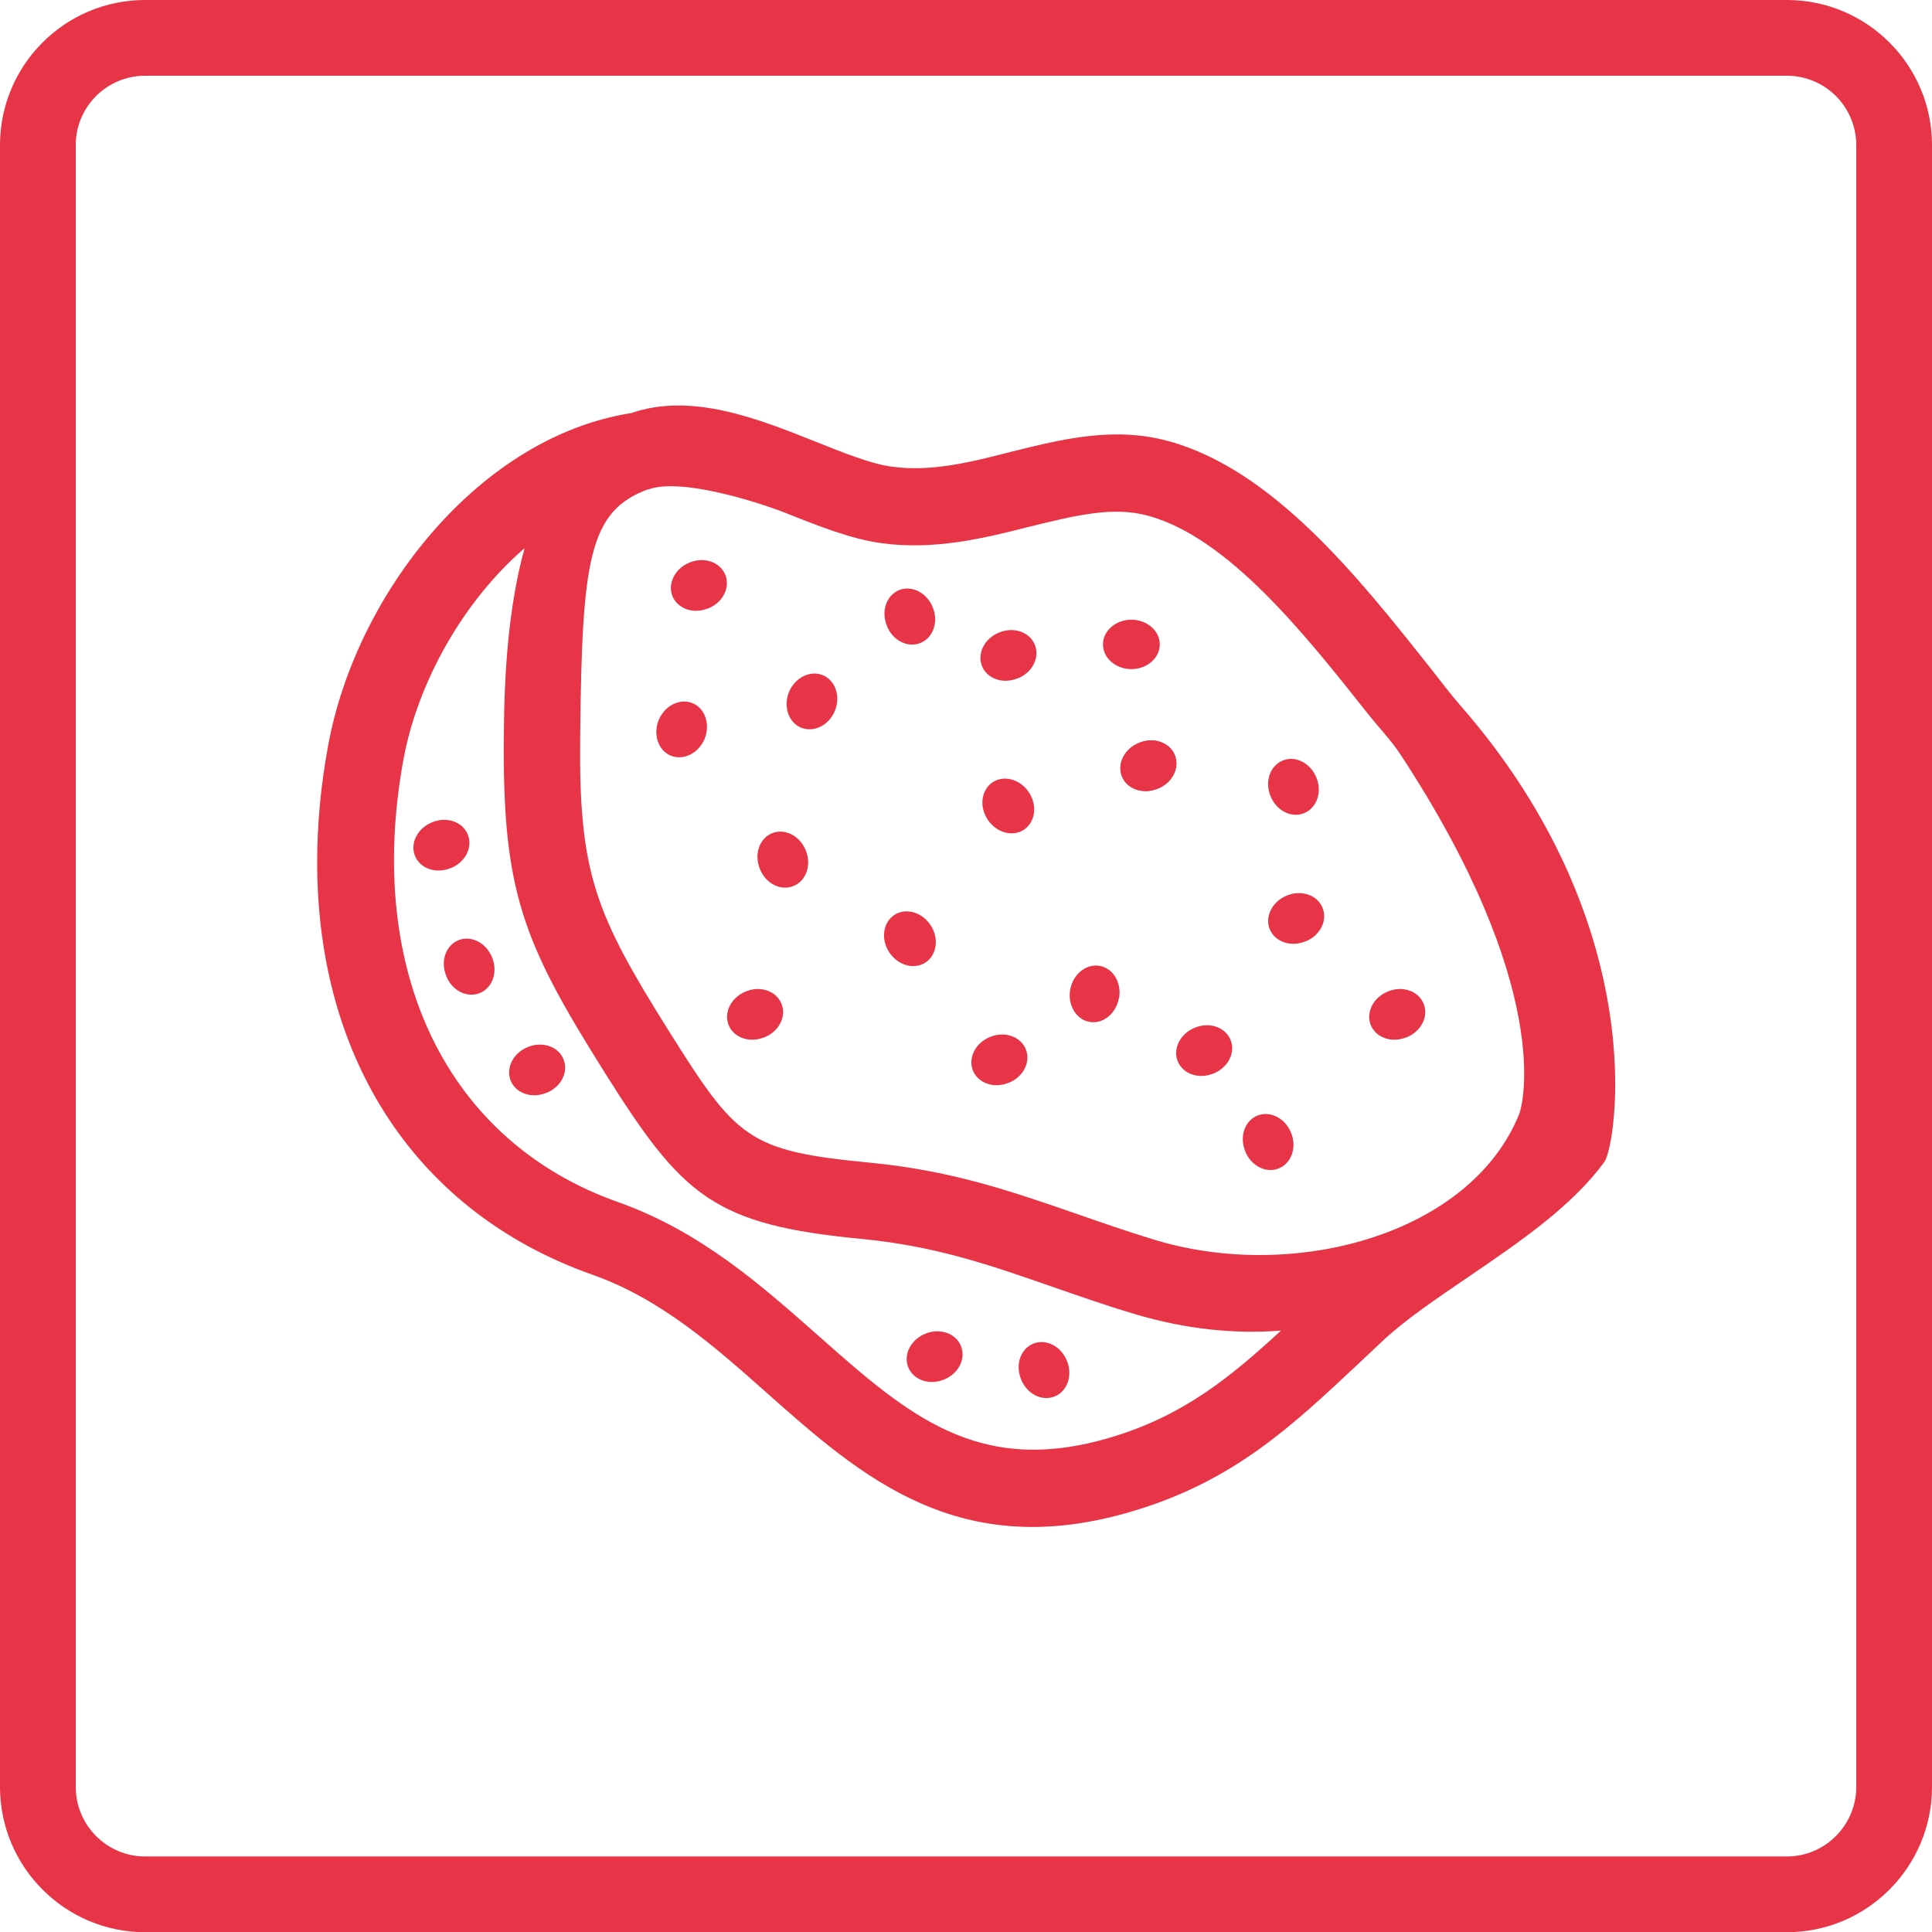 <?xml version="1.0" encoding="UTF-8"?>
<svg id="Capa_2" data-name="Capa 2" xmlns="http://www.w3.org/2000/svg" viewBox="0 0 93.87 93.88">
  <defs>
    <style>
      .cls-1 {
        fill: #e73446;
      }
    </style>
  </defs>
  <g id="Capa_1-2" data-name="Capa 1">
    <g>
      <path class="cls-1" d="m31.5,23.77c-2.9,1.05-3.22,3.45-3.31,11.92-.08,6.73.7,8.65,4.33,14.44,3.27,5.2,3.82,5.79,9.73,6.36,4.01.38,6.93,1.41,10.04,2.48,1.23.43,2.49.87,3.88,1.29,6.78,2.03,15.31-.31,17.65-6.15.17-.44,1.67-6.11-5.78-17.46-.44-.67-1.05-1.3-1.61-2.01-3.01-3.8-6.75-8.52-10.64-9.58-1.73-.48-3.6,0-5.77.53-2.17.55-4.63,1.17-7.27.79-1.43-.21-2.93-.8-4.51-1.43-1.3-.52-5.13-1.76-6.74-1.17m-6.02,2.86c-2.99,2.59-5.19,6.52-5.88,10.27-1.88,10.33,2.13,18.57,10.44,21.5,3.99,1.42,6.89,3.99,9.7,6.47,4.35,3.85,7.78,6.9,14.26,4.95,3.47-1.04,5.73-2.87,8.24-5.18-2.22.17-4.59-.05-7.13-.81-1.44-.43-2.76-.9-4.04-1.34-3.01-1.05-5.61-1.95-9.16-2.3-7.25-.69-8.74-2.06-12.53-8.09-3.99-6.35-4.98-8.79-4.9-16.46.02-2.79.2-6.11,1.01-9.02m-10.08,15.26c0-1.81.17-3.7.53-5.65,1.35-7.41,7.37-15.02,14.73-16.17,2.93-1.01,6.12.26,8.96,1.39,1.37.55,2.67,1.07,3.67,1.21,1.91.27,3.82-.2,5.83-.72,2.46-.61,5-1.25,7.67-.51,5.07,1.4,9.23,6.65,12.58,10.87.55.69,1.05,1.37,1.57,1.96,9.43,10.8,7.55,21.42,7.01,22.17-1.58,2.17-4.11,3.89-6.57,5.57-1.57,1.07-3.06,2.07-4.18,3.11l-1.19,1.12c-3.26,3.06-6.07,5.71-10.94,7.17-8.48,2.56-13.23-1.66-17.82-5.73-2.53-2.25-5.15-4.57-8.46-5.74-8.55-3.01-13.39-10.46-13.39-20.04"/>
      <path class="cls-1" d="m54.97,32.51c-.76,0-1.38-.54-1.38-1.2s.62-1.2,1.38-1.2,1.38.54,1.38,1.2-.62,1.2-1.38,1.2"/>
      <path class="cls-1" d="m61.73,38.68c-.29-.71-.02-1.48.6-1.73.61-.25,1.34.12,1.63.83.29.71.02,1.48-.6,1.73-.62.25-1.34-.12-1.63-.83"/>
      <path class="cls-1" d="m36.92,42.21c-.29-.71-.02-1.48.6-1.73.61-.24,1.34.12,1.63.84.29.71.02,1.48-.6,1.73-.62.25-1.35-.12-1.63-.83"/>
      <path class="cls-1" d="m49.61,67.01c-.29-.71-.02-1.48.6-1.73.61-.24,1.34.12,1.63.84.29.71.02,1.48-.6,1.73-.62.25-1.34-.12-1.63-.83"/>
      <path class="cls-1" d="m60.5,55.93c-.29-.71-.02-1.48.6-1.73.61-.24,1.34.12,1.63.84.29.71.02,1.48-.6,1.73-.62.25-1.34-.12-1.63-.83"/>
      <path class="cls-1" d="m43.09,30.4c-.29-.71-.02-1.48.6-1.73.61-.24,1.34.12,1.63.84.29.71.02,1.48-.6,1.73-.62.25-1.35-.12-1.63-.83"/>
      <path class="cls-1" d="m68.33,50.4c-.71.29-1.48.02-1.73-.6-.24-.61.12-1.34.84-1.63.71-.29,1.48-.02,1.73.6.25.62-.12,1.35-.83,1.63"/>
      <path class="cls-1" d="m56.24,38.32c-.71.29-1.48.02-1.73-.6-.24-.61.12-1.34.84-1.63.71-.29,1.48-.02,1.73.6.25.62-.12,1.35-.83,1.63"/>
      <path class="cls-1" d="m63.42,45.74c-.71.29-1.48.02-1.73-.6-.24-.61.12-1.34.84-1.63.71-.29,1.48-.02,1.73.6.25.62-.12,1.35-.83,1.63"/>
      <path class="cls-1" d="m58.95,52.16c-.71.29-1.48.02-1.73-.6-.24-.61.12-1.34.84-1.63.71-.29,1.48-.02,1.73.6.25.62-.12,1.34-.83,1.63"/>
      <path class="cls-1" d="m49.44,32.96c-.71.29-1.48.02-1.73-.6-.24-.61.12-1.34.84-1.63.71-.29,1.48-.02,1.73.6.25.62-.12,1.35-.83,1.63"/>
      <path class="cls-1" d="m49,52.61c-.71.29-1.48.02-1.73-.6-.24-.61.12-1.34.84-1.63.71-.29,1.48-.02,1.73.6.25.62-.12,1.35-.83,1.63"/>
      <path class="cls-1" d="m56.24,38.32c-.71.29-1.48.02-1.73-.6-.24-.61.12-1.34.84-1.63.71-.29,1.48-.02,1.73.6.25.62-.12,1.35-.83,1.63"/>
      <path class="cls-1" d="m45.86,67.03c-.71.29-1.48.02-1.73-.6-.25-.61.12-1.34.83-1.63.71-.29,1.48-.02,1.73.6.25.62-.12,1.35-.83,1.63"/>
      <path class="cls-1" d="m21.89,42.18c-.71.29-1.48.02-1.73-.6-.24-.61.12-1.34.84-1.63.71-.29,1.48-.02,1.73.6.25.62-.12,1.35-.83,1.63"/>
      <path class="cls-1" d="m37.13,50.4c-.71.29-1.48.02-1.73-.6-.24-.61.12-1.34.84-1.63.71-.29,1.48-.02,1.73.6.25.62-.12,1.35-.83,1.63"/>
      <path class="cls-1" d="m34.4,29.56c-.71.29-1.48.02-1.73-.6-.24-.61.12-1.34.84-1.63.71-.29,1.48-.02,1.73.6.25.62-.12,1.35-.83,1.63"/>
      <path class="cls-1" d="m34.23,35.91c-.3.7-1.04,1.06-1.65.8-.61-.26-.86-1.04-.57-1.74.3-.7,1.04-1.06,1.65-.8.61.26.86,1.04.57,1.74"/>
      <path class="cls-1" d="m40.56,34.55c-.3.7-1.03,1.06-1.65.8-.61-.26-.86-1.04-.57-1.74.3-.7,1.04-1.06,1.65-.8.61.26.86,1.04.57,1.74"/>
      <path class="cls-1" d="m54.36,48.51c-.14.75-.78,1.26-1.43,1.14-.65-.12-1.07-.83-.93-1.58.14-.75.79-1.26,1.44-1.14s1.07.83.93,1.58"/>
      <path class="cls-1" d="m48,39.84c-.43-.63-.33-1.44.21-1.82.55-.38,1.34-.17,1.77.46.43.63.33,1.44-.21,1.82-.55.38-1.34.17-1.77-.46"/>
      <path class="cls-1" d="m43.22,46.29c-.43-.63-.33-1.44.21-1.82.55-.38,1.34-.17,1.77.46.43.63.33,1.44-.21,1.82-.55.38-1.34.17-1.77-.46"/>
      <path class="cls-1" d="m21.68,47.41c-.29-.71-.02-1.48.6-1.73.61-.24,1.34.12,1.63.84.29.71.02,1.48-.6,1.73-.62.25-1.35-.12-1.63-.83"/>
      <path class="cls-1" d="m26.54,53.1c-.71.29-1.48.02-1.73-.6-.24-.61.12-1.34.84-1.63.71-.29,1.48-.02,1.73.6.25.62-.12,1.35-.83,1.63"/>
      <path class="cls-1" d="m86.82,93.88H7.05c-3.89,0-7.05-3.17-7.05-7.06V7.05C0,3.16,3.16,0,7.05,0h79.77c3.89,0,7.05,3.16,7.05,7.05v79.77c0,3.89-3.16,7.06-7.05,7.06ZM7.05,3.68c-1.86,0-3.37,1.51-3.37,3.37v79.77c0,1.86,1.51,3.38,3.37,3.38h79.77c1.86,0,3.37-1.52,3.37-3.38V7.05c0-1.86-1.51-3.37-3.37-3.37H7.05Z"/>
    </g>
  </g>
</svg>